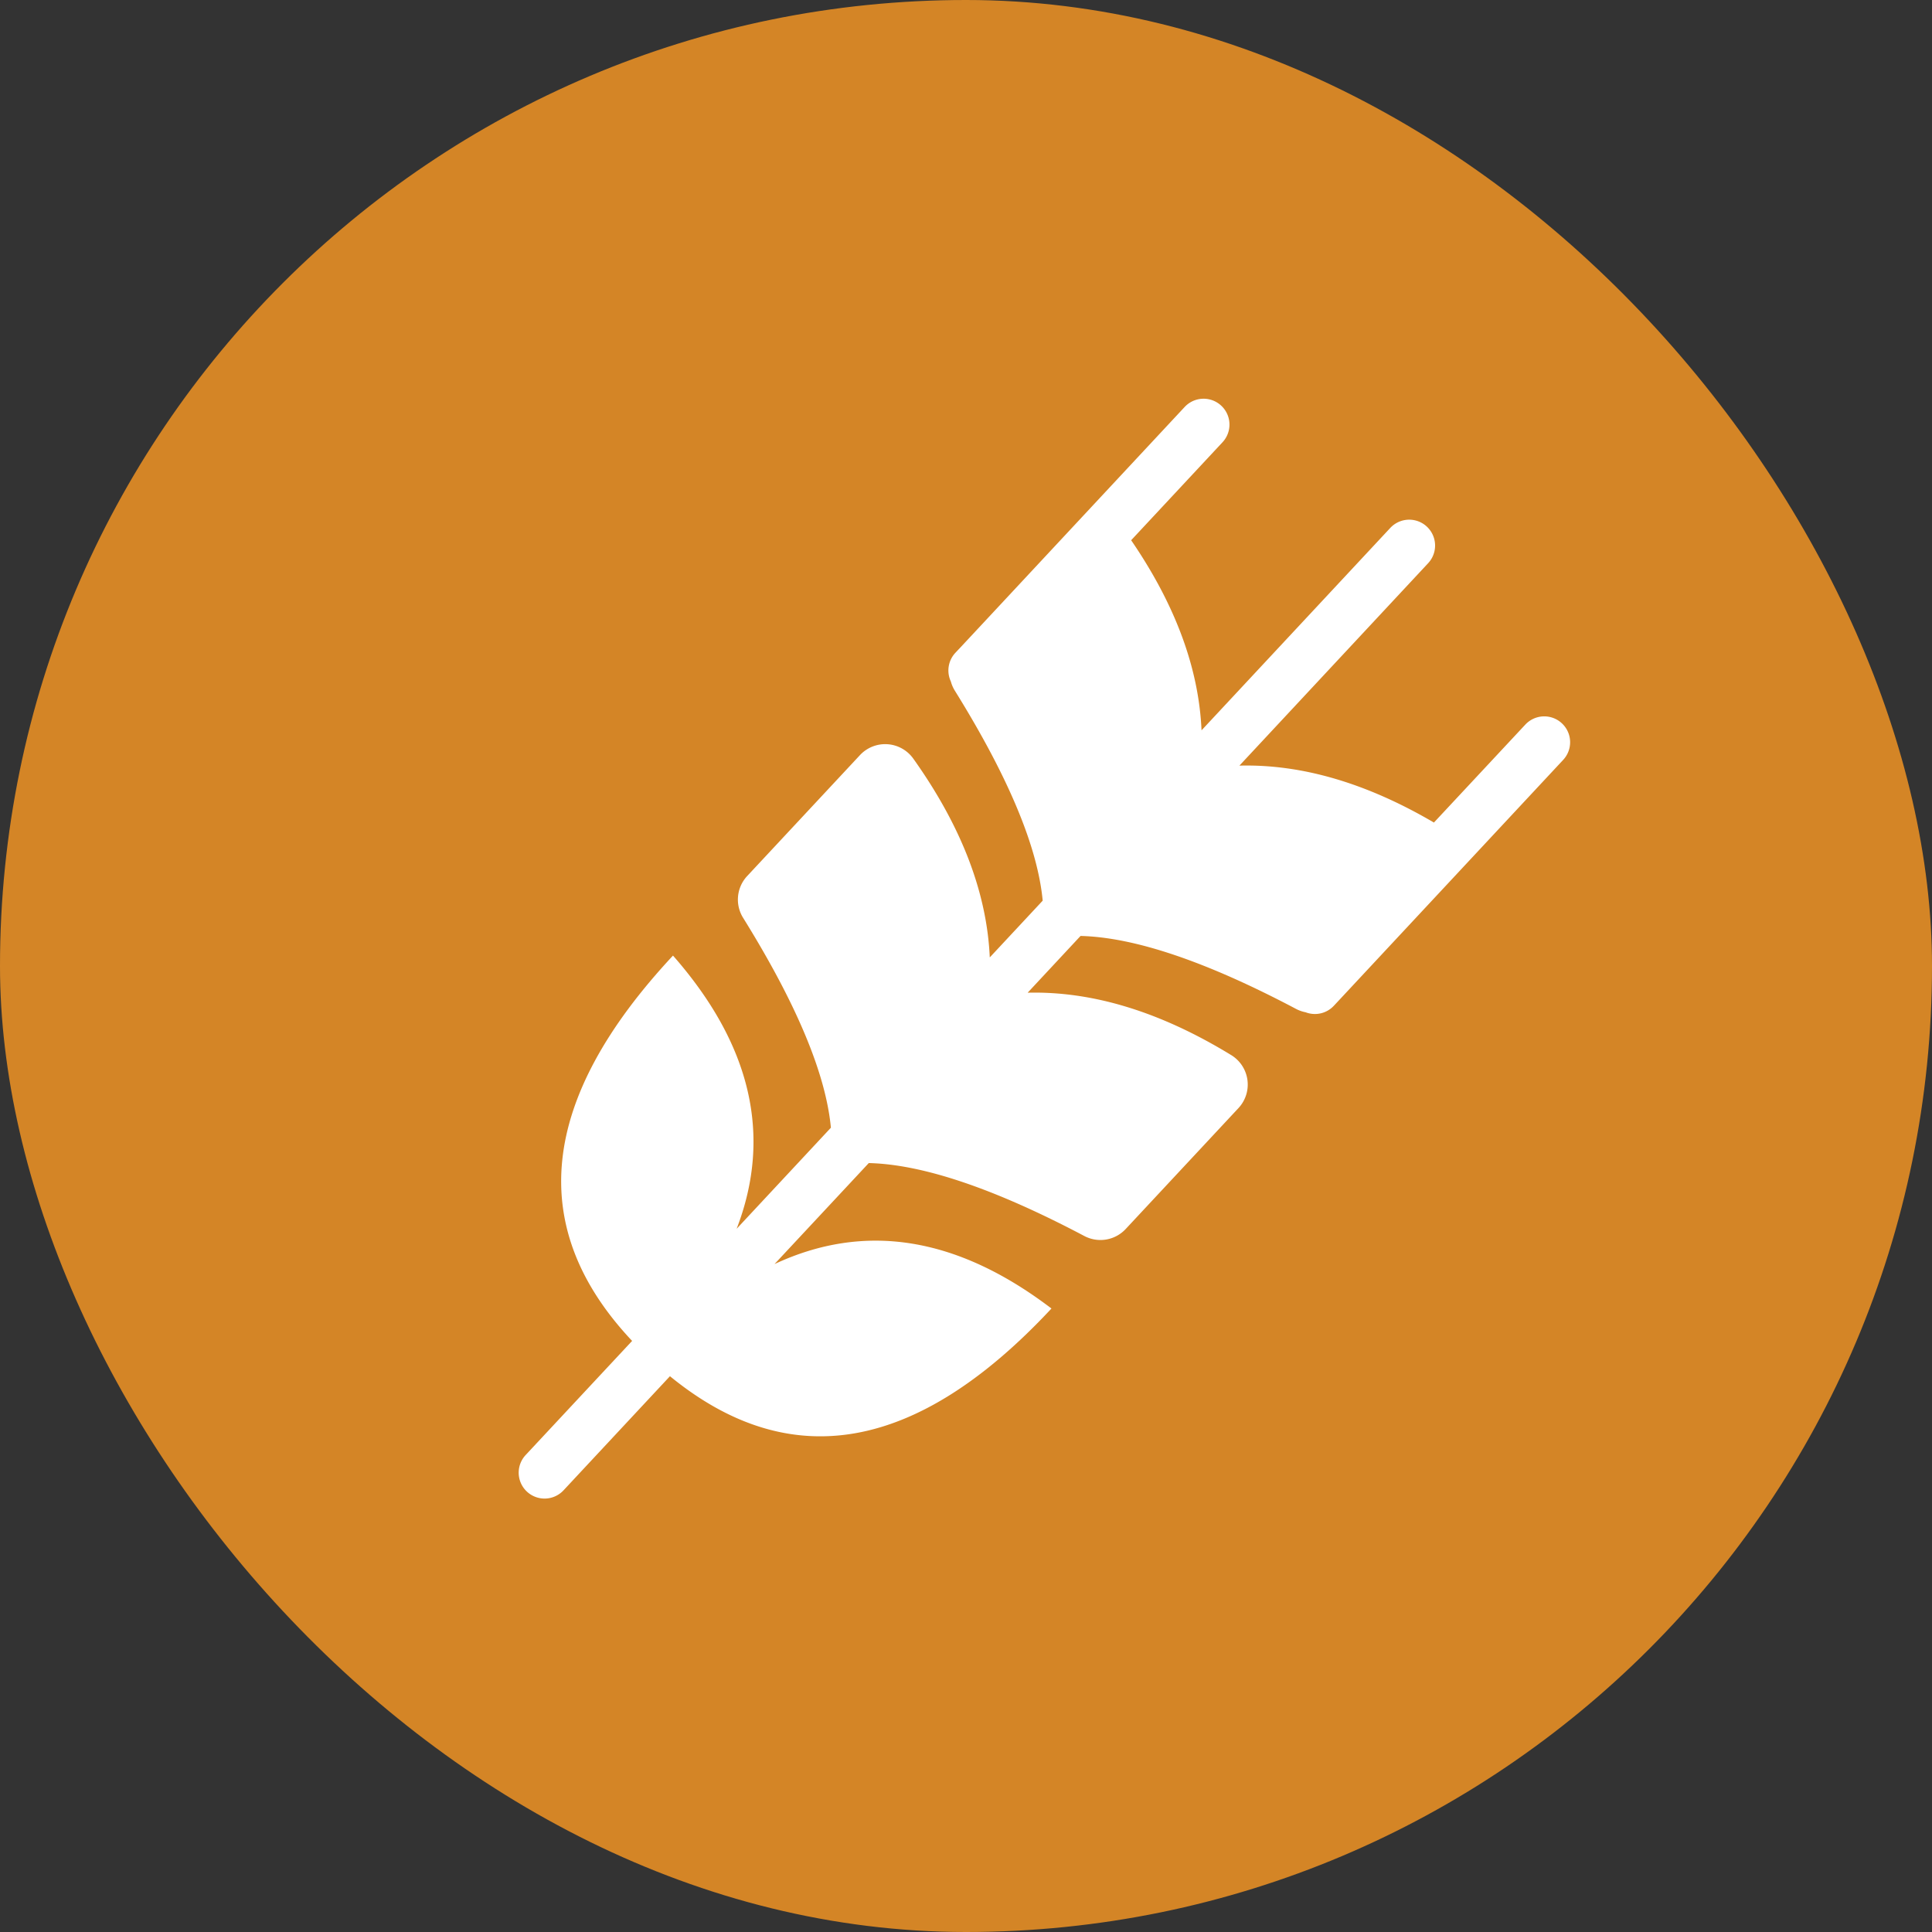 <svg width="56" height="56" xmlns="http://www.w3.org/2000/svg"><rect width="100%" height="100%" fill="#333333" stroke="none"/><g fill="none" fill-rule="evenodd"><rect fill="#D48526" width="56" height="56" rx="28"/><path d="M28.69 27.75l1.533-1.644c-.148-1.564-.997-3.592-2.545-6.084a.999.999 0 0 1-.117-.269.75.75 0 0 1 .13-.83l.102-.109.003-.002.822-.881 5.723-6.138a.75.75 0 0 1 1.097 1.023l-2.651 2.843c1.28 1.87 1.96 3.706 2.04 5.51l5.474-5.87a.75.75 0 0 1 1.097 1.023l-5.473 5.87c1.805-.046 3.684.505 5.638 1.65L44.215 21a.75.75 0 0 1 1.097 1.023l-3.276 3.513-3.27 3.506a1.011 1.011 0 0 1-.005.005l-.099.106a.75.75 0 0 1-.819.188.999.999 0 0 1-.276-.097c-2.594-1.371-4.676-2.076-6.247-2.115l-1.533 1.645c1.886-.047 3.853.556 5.901 1.809a1 1 0 0 1 .21 1.535l-3.27 3.506a1 1 0 0 1-1.199.202c-2.594-1.37-4.676-2.076-6.247-2.114L22.45 36.64c2.618-1.223 5.294-.793 8.027 1.288-3.882 4.163-7.568 4.817-11.058 1.962l-3.085 3.308a.75.75 0 1 1-1.098-1.023l3.086-3.308c-3.092-3.283-2.697-7.006 1.185-11.169 2.267 2.582 2.882 5.222 1.845 7.919l2.732-2.93c-.148-1.564-.997-3.592-2.545-6.084a1 1 0 0 1 .118-1.21l3.27-3.506a1 1 0 0 1 1.545.102c1.393 1.956 2.132 3.876 2.217 5.76z" fill="#FFF" fill-rule="nonzero"/></g></svg>